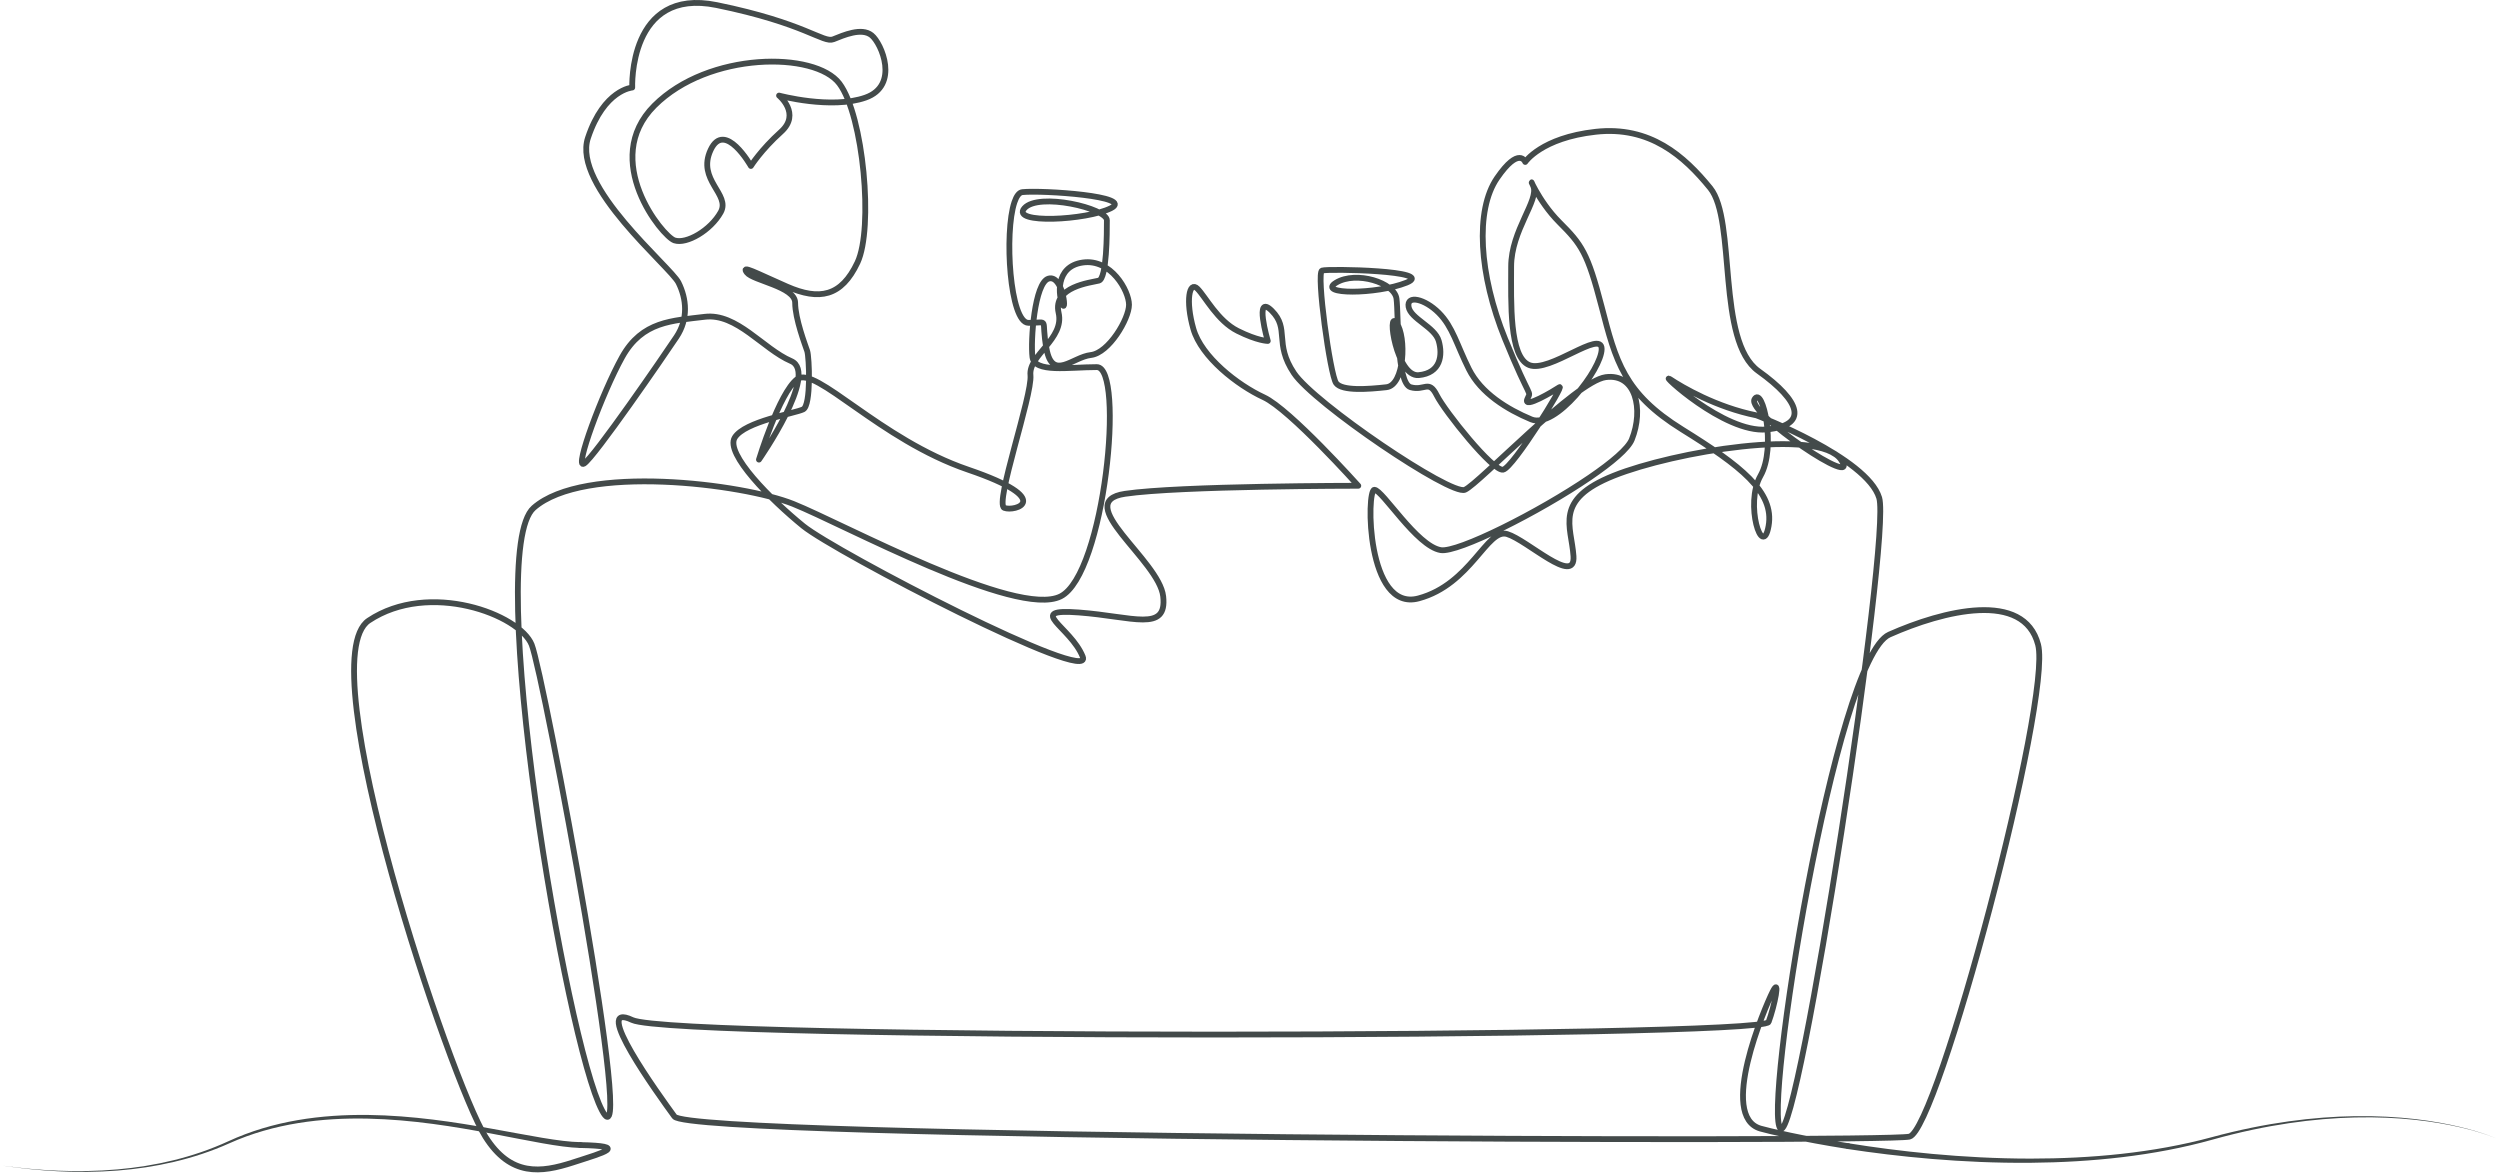 <?xml version="1.0" encoding="UTF-8" standalone="no"?>
<!DOCTYPE svg PUBLIC "-//W3C//DTD SVG 1.1//EN" "http://www.w3.org/Graphics/SVG/1.1/DTD/svg11.dtd">
<svg width="100%" height="100%" viewBox="0 0 5166 2427" version="1.1" xmlns="http://www.w3.org/2000/svg" xmlns:xlink="http://www.w3.org/1999/xlink" xml:space="preserve" xmlns:serif="http://www.serif.com/" style="fill-rule:evenodd;clip-rule:evenodd;stroke-linecap:round;stroke-linejoin:round;stroke-miterlimit:10;">
    <path d="M6,2408.82c70.402,10.516 152.51,16.701 237.416,9.962c76.797,-6.095 155.87,-22.769 230.662,-56.326c91.709,-41.146 190.921,-53.042 286.879,-50.897c181.896,4.065 352.148,58.371 438.211,60.59c3.311,0.069 6.055,-2.563 6.124,-5.874c0.069,-3.311 -2.563,-6.056 -5.874,-6.125c-85.991,-1.366 -256.591,-53.95 -438.328,-56.214c-96.846,-1.207 -196.833,11.803 -288.96,54.236c-74.071,34.117 -152.576,51.447 -228.912,58.266c-84.734,7.569 -166.8,2.189 -237.218,-7.618Z" style="fill:#434a4a;"/>
    <path d="M1199.29,2366.15c99.035,2.061 51.515,14.253 -15.375,35.966c-65.972,21.412 -128.604,29.689 -180.866,-53.316c-70.649,-112.206 -365.73,-983.427 -241.048,-1066.55c124.678,-83.126 311.699,-12.471 336.638,49.875c24.936,62.336 220.27,1103.95 145.462,962.654c-74.808,-141.309 -245.206,-1153.84 -141.305,-1245.27c103.9,-91.435 432.222,-49.868 536.125,-8.309c103.906,41.557 461.323,236.897 552.754,191.183c91.434,-45.721 132.994,-473.792 74.811,-473.792c-58.185,-0 -128.84,12.462 -132.993,-20.779c-4.154,-33.249 4.153,-153.781 33.251,-162.088c29.095,-8.318 37.403,70.654 29.095,54.028c-8.318,-16.623 -16.633,-78.97 41.56,-87.277c58.182,-8.308 95.587,58.182 95.587,87.277c-0,29.098 -41.56,99.742 -78.964,103.896c-37.403,4.164 -78.97,54.031 -91.442,-12.462c-12.461,-66.5 8.318,-54.029 -37.405,-54.029c-38.224,-0 -50.298,-186.014 -28.917,-249.357c4.179,-12.409 9.65,-20.108 16.455,-20.79c41.559,-4.154 232.735,8.311 182.868,33.252c-49.875,24.94 -207.801,33.248 -178.714,-0c29.098,-33.252 170.396,-0 170.396,24.94c-0,24.934 -0,120.522 -16.624,124.676c-16.617,4.153 -95.587,12.471 -83.118,66.5c12.472,54.028 -62.346,87.27 -58.182,128.839c4.154,41.557 -74.808,265.983 -54.029,274.292c20.778,8.314 108.05,-16.626 -74.808,-78.965c-182.868,-62.336 -315.86,-216.117 -353.263,-187.019c-37.405,29.088 -78.962,166.242 -78.962,166.242c-0,-0 124.673,-178.714 66.49,-203.648c-58.182,-24.933 -112.213,-99.741 -178.714,-91.433c-66.489,8.318 -128.836,8.318 -170.395,83.126c-41.557,74.801 -99.742,232.732 -78.962,220.262c20.779,-12.461 166.242,-224.426 191.175,-261.829c24.941,-37.395 20.78,-78.962 4.164,-112.214c-16.625,-33.249 -220.273,-199.49 -187.031,-299.232c33.251,-99.741 91.434,-103.905 91.434,-103.905c-0,-0 -8.308,-207.799 174.559,-170.386c182.868,37.396 220.27,78.962 241.05,70.644c20.78,-8.308 58.183,-24.933 78.962,-8.308c20.78,16.626 58.182,103.896 -12.461,128.829c-70.664,24.942 -178.714,-4.154 -178.714,-4.154c-0,-0 45.713,37.413 4.154,74.819c-41.557,37.402 -62.337,70.644 -62.337,70.644c-0,-0 -54.028,-95.588 -83.126,-33.242c-29.087,62.339 41.56,91.426 20.78,128.839c-20.78,37.403 -70.654,66.491 -95.588,58.183c-24.933,-8.318 -153.77,-166.242 -41.559,-278.455c112.214,-112.221 332.484,-112.221 382.351,-45.721c49.875,66.5 70.654,299.235 37.413,369.889c-33.249,70.654 -78.972,78.962 -145.463,49.874c-66.5,-29.097 -95.595,-45.72 -83.126,-29.097c12.472,16.626 99.752,29.097 99.752,62.339c-0,33.259 20.78,87.279 24.934,99.749c4.154,12.472 8.307,112.213 -8.318,120.521c-16.616,8.318 -120.522,24.943 -141.301,58.192c-20.777,33.242 74.811,128.83 141.301,182.868c66.5,54.021 602.628,332.484 577.698,270.137c-24.944,-62.346 -120.532,-99.741 -8.318,-91.434c112.213,8.319 182.867,41.568 174.549,-33.241c-8.308,-74.817 -191.175,-195.339 -78.961,-211.962c112.22,-16.626 482.099,-16.626 482.099,-16.626c-0,-0 -141.301,-157.934 -195.33,-182.868c-54.027,-24.933 -128.846,-83.115 -145.462,-141.298c-16.625,-58.192 -8.307,-99.751 8.308,-83.126c16.626,16.626 41.567,66.501 83.127,87.28c41.556,20.78 62.336,20.78 62.336,20.78c-0,-0 -29.088,-99.752 8.307,-62.339c37.413,37.405 4.164,66.493 45.724,128.829c41.557,62.347 324.173,253.522 353.261,241.05c29.096,-12.462 228.58,-224.424 290.927,-232.732c62.345,-8.318 78.968,66.49 54.018,128.837c-7.448,18.65 -41.326,47.346 -86.483,78.185c-105.76,72.235 -273.382,156.218 -308.337,150.392c-49.867,-8.307 -120.522,-124.682 -137.145,-124.682c-16.625,-0 -16.625,253.521 91.431,224.425c108.06,-29.085 141.311,-145.453 182.869,-132.984c41.559,12.464 141.3,108.052 137.153,45.713c-4.161,-62.336 -41.566,-116.374 83.117,-166.241c124.674,-49.875 423.918,-99.742 469.63,-33.249c45.721,66.5 -195.33,-95.588 -178.704,-124.686c16.624,-29.087 45.711,99.752 12.462,157.935c-33.251,58.184 4.162,174.55 16.626,103.905c12.47,-70.654 -58.184,-124.685 -178.714,-199.493c-120.528,-74.815 -137.146,-141.309 -166.232,-253.522c-29.097,-112.21 -41.568,-128.836 -87.279,-174.549c-45.713,-45.721 -66.5,-103.904 -54.032,-74.816c12.465,29.095 -45.72,91.441 -45.72,166.241c-0,74.809 -4.154,187.03 37.413,203.645c41.559,16.626 149.618,-74.798 149.618,-33.241c-0,41.559 -95.597,166.242 -145.464,145.462c-49.874,-20.787 -103.903,-54.035 -128.847,-103.903c-24.931,-49.875 -33.241,-87.28 -62.326,-116.367c-29.097,-29.095 -66.511,-37.413 -62.346,-12.472c4.154,24.944 54.028,41.559 62.346,70.657c8.308,29.085 4.144,66.49 -41.57,70.654c-45.71,4.154 -66.5,-137.154 -45.71,-108.06c20.769,29.088 16.623,128.837 -20.79,132.991c-37.395,4.156 -91.431,8.31 -103.895,-8.316c-12.469,-16.615 -41.567,-228.58 -29.095,-232.734c12.471,-4.154 236.896,-0 174.549,24.933c-62.329,24.934 -187.021,24.934 -145.454,-0c41.559,-24.933 120.521,-0 124.685,33.252c4.144,33.249 -0,174.549 29.088,182.865c29.095,8.31 37.402,-16.623 54.028,16.626c16.625,33.241 116.367,157.926 137.154,153.77c20.77,-4.154 128.836,-178.712 116.368,-170.396c-12.472,8.31 -74.808,45.713 -66.5,24.933c8.315,-20.777 8.315,8.319 -45.721,-124.675c-54.022,-133 -62.329,-265.991 -16.626,-332.481c45.721,-66.5 58.183,-33.251 58.183,-33.251c-0,-0 33.258,-49.875 145.461,-62.336c112.224,-12.473 182.878,49.864 236.897,116.364c54.038,66.5 12.472,315.861 99.751,378.197c87.27,62.337 103.896,112.214 16.626,120.529c-87.279,8.308 -224.427,-120.529 -199.493,-103.903c24.933,16.623 95.588,58.182 178.714,74.808c-0,-0 228.578,87.28 253.511,170.396c24.941,83.126 -166.232,1328.39 -203.644,1303.44c-37.398,-24.933 112.221,-970.962 224.43,-1020.84c112.208,-49.866 278.457,-91.426 307.543,20.788c29.096,112.213 -207.8,1004.21 -265.982,1016.68c-58.183,12.469 -2518.56,4.161 -2551.81,-41.559c-33.249,-45.713 -174.549,-241.05 -87.279,-199.484c87.279,41.56 2335.7,37.396 2348.16,4.147c12.47,-33.242 24.934,-95.58 8.308,-62.329c-16.615,33.242 -112.214,257.666 -24.934,282.599c16.648,4.757 83.957,20.997 180.934,36.214" style="fill:none;fill-rule:nonzero;stroke:#434a4a;stroke-width:12px;"/>
    <path d="M3817.98,2374.32c101.623,15.485 235.7,29.711 378.173,28.477c124.135,-1.075 254.635,-13.879 375.599,-47.798c112.346,-31.503 211.056,-43.868 293.912,-45.884c187.075,-4.551 293.383,43.637 293.383,43.637c-0,-0 -106.042,-49.18 -293.436,-46.282c-83.141,1.286 -182.277,12.822 -295.265,43.428c-120.686,32.691 -250.678,44.277 -374.229,44.253c-141.865,-0.028 -275.233,-15.373 -376.277,-31.687c-3.271,-0.513 -6.344,1.726 -6.858,4.998c-0.513,3.272 1.726,6.345 4.998,6.858Z" style="fill:#434a4a;"/>
</svg>
